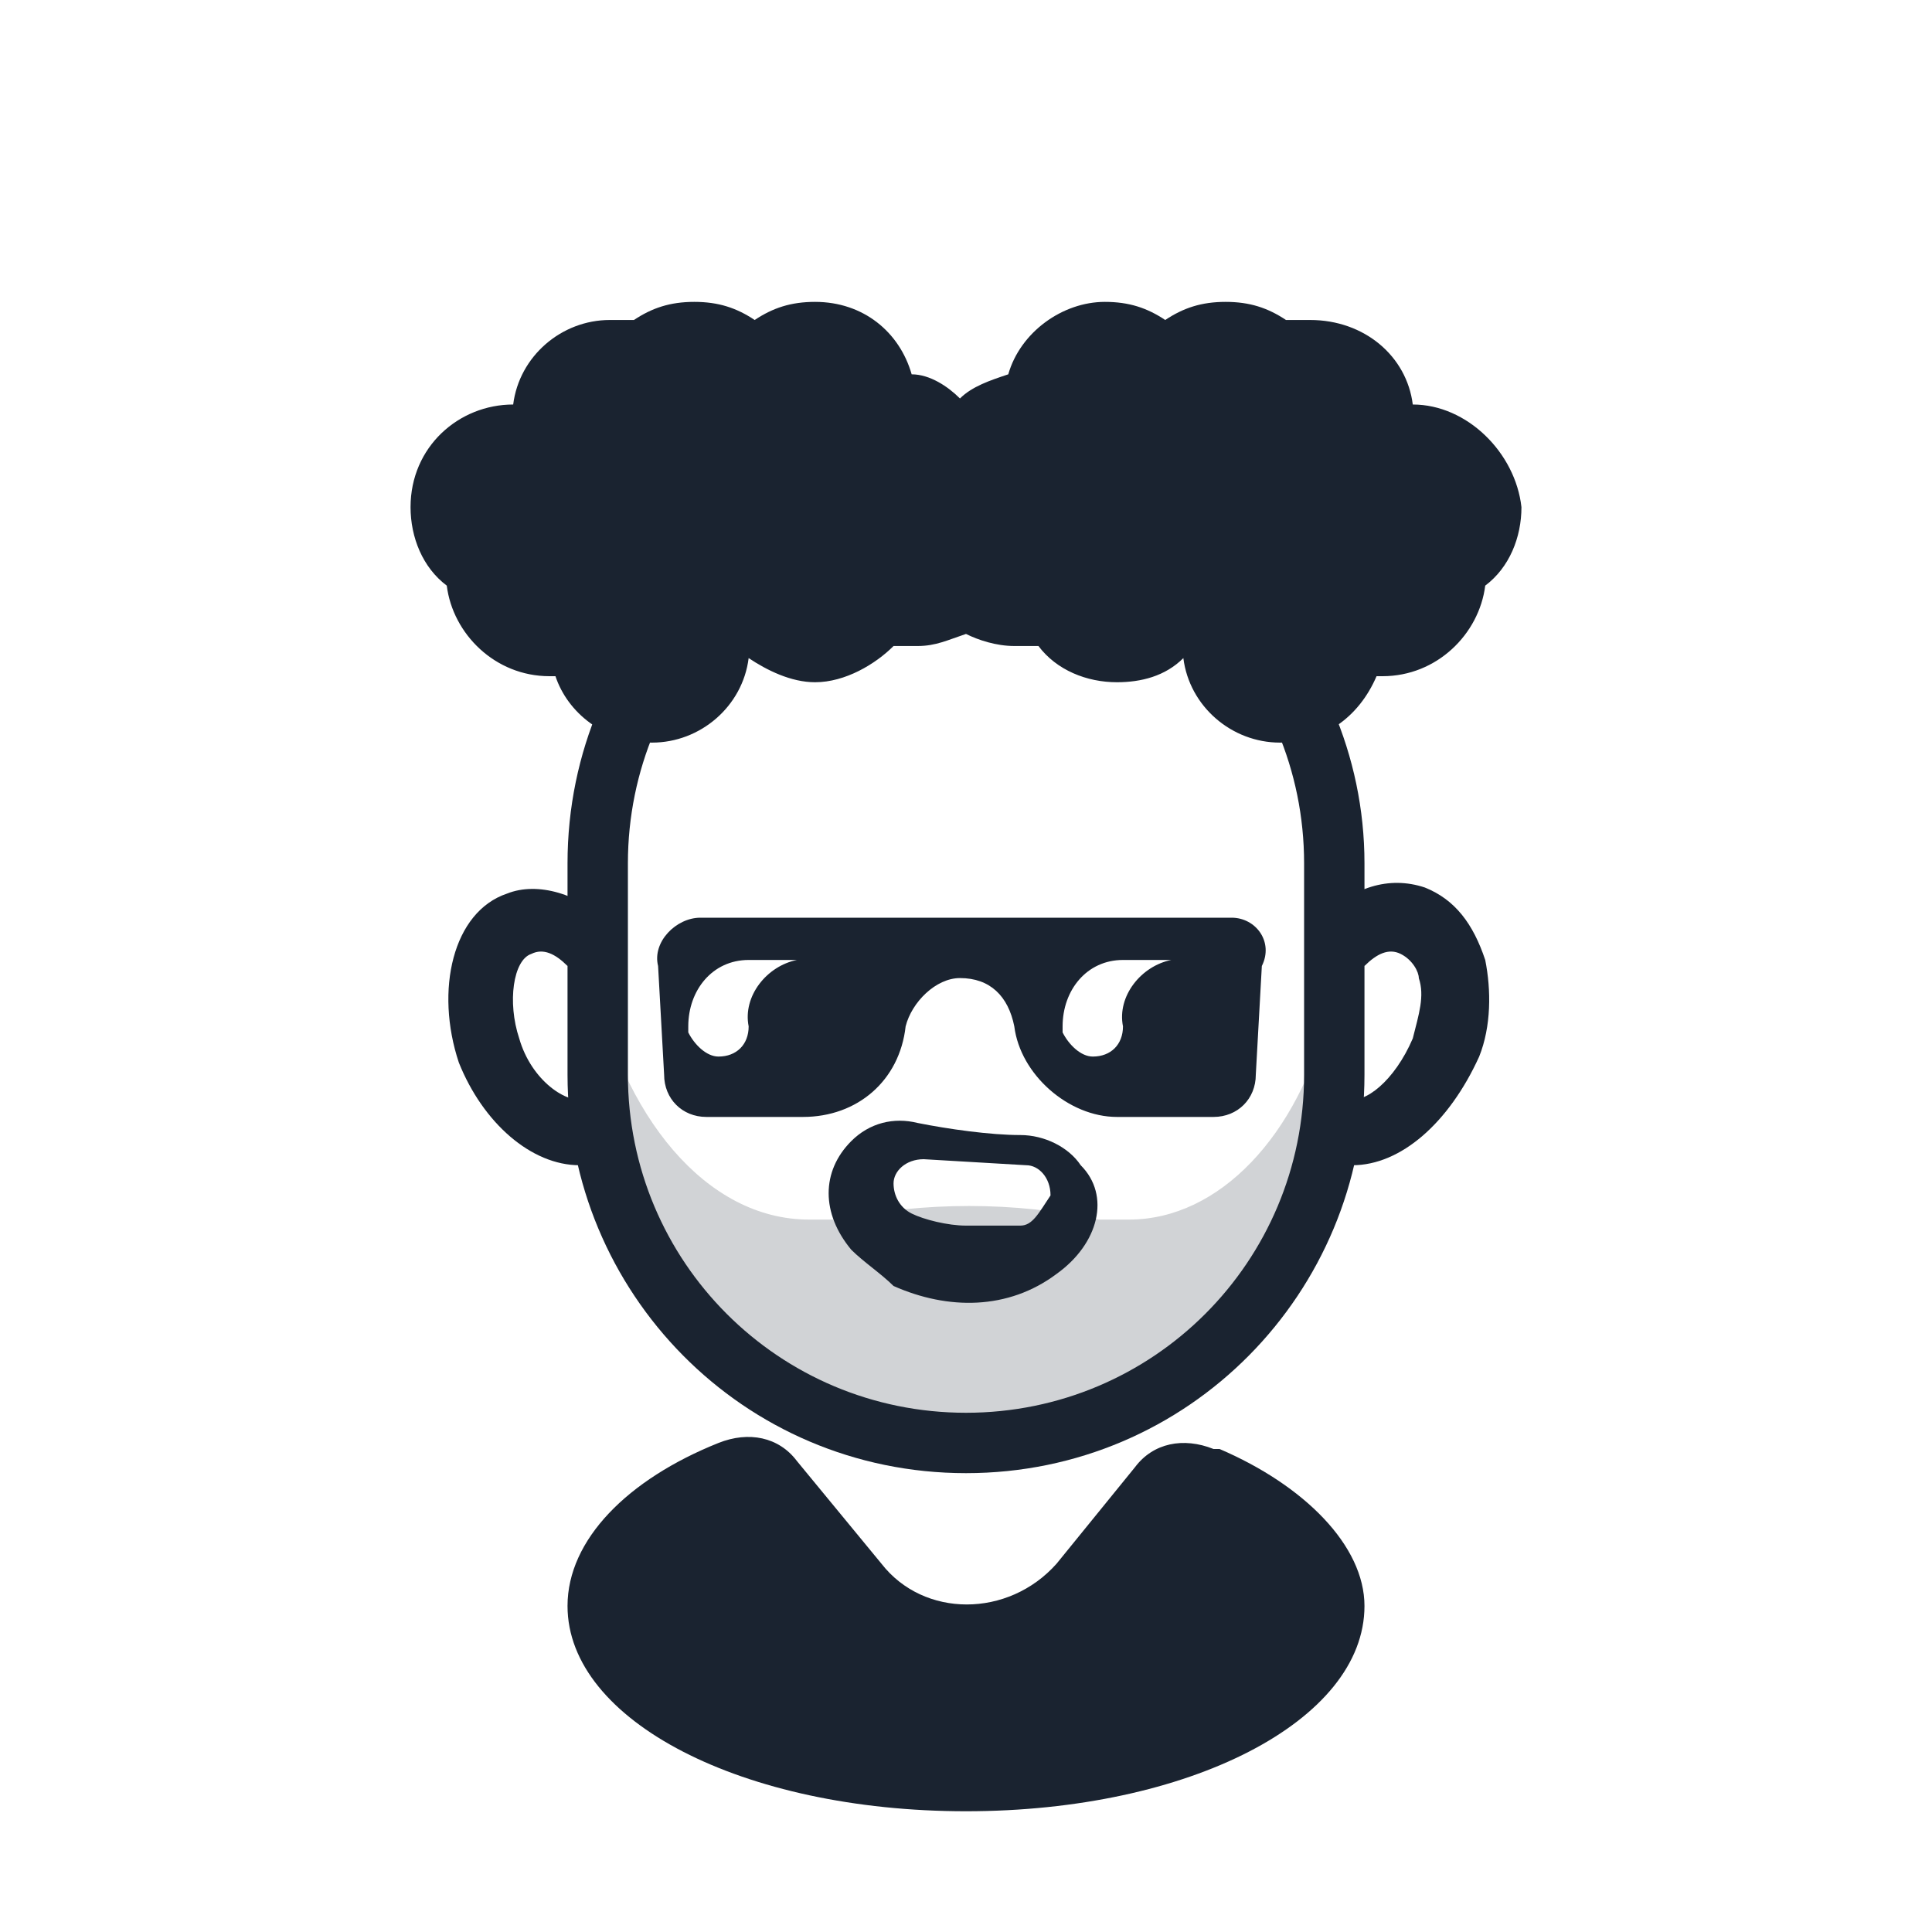 <?xml version="1.0" encoding="utf-8"?>

<!-- Скачано с сайта svg4.ru / Downloaded from svg4.ru -->
<svg height="800px" width="800px" version="1.1" id="people" xmlns="http://www.w3.org/2000/svg" xmlns:xlink="http://www.w3.org/1999/xlink" 
	 viewBox="0 0 32 32" xml:space="preserve">
<style type="text/css">
	.st0{opacity:0.2;fill:#1A2330;}
	.st1{fill:#1A2330;}
	.st2{opacity:0.2;}
</style>
<g id="male_x5F_young">
	<g class="st2">
		<g>
			<path class="st1" d="M18.7,20.2c-0.2,0-0.3,0-0.5,0c-1.4-0.3-2.9-0.3-4.3,0c-0.1,0-0.3,0-0.5,0c-1.7,0-3.1-1.7-3.6-4.1v2.5
				c0,2.9,2.7,5.3,6.1,5.3h0c3.4,0,6.1-2.4,6.1-5.3v-1.8C21.5,18.8,20.2,20.2,18.7,20.2z"/>
		</g>
	</g>
	<g>
		<g>
			<path class="st1" d="M16,24.4c-3.7,0-6.6-3-6.6-6.6v-3.5c0-3.7,3-6.6,6.6-6.6s6.6,3,6.6,6.6v3.5C22.6,21.4,19.7,24.4,16,24.4z
				 M16,8.7c-3.1,0-5.6,2.5-5.6,5.6v3.5c0,3.1,2.5,5.6,5.6,5.6s5.6-2.5,5.6-5.6v-3.5C21.6,11.2,19.1,8.7,16,8.7z"/>
		</g>
	</g>
	<g>
		<g>
			<path class="st1" d="M9.6,19.3c-0.8,0-1.6-0.7-2-1.7c-0.4-1.2-0.1-2.5,0.8-2.8c0.5-0.2,1.2,0,1.7,0.5L9.4,16
				c-0.2-0.2-0.4-0.3-0.6-0.2c-0.3,0.1-0.4,0.8-0.2,1.4c0.2,0.7,0.8,1.1,1.1,1l0.4,1C9.9,19.3,9.7,19.3,9.6,19.3z"/>
		</g>
	</g>
	<g>
		<g>
			<path class="st1" d="M22.4,19.3c-0.2,0-0.3,0-0.5-0.1l0.4-1c0.3,0.1,0.8-0.3,1.1-1c0.1-0.4,0.2-0.7,0.1-1c0-0.1-0.1-0.3-0.3-0.4
				c-0.2-0.1-0.4,0-0.6,0.2l-0.7-0.8c0.5-0.5,1.1-0.7,1.7-0.5c0.5,0.2,0.8,0.6,1,1.2c0.1,0.5,0.1,1.1-0.1,1.6
				C24,18.6,23.2,19.3,22.4,19.3z"/>
		</g>
	</g>
	<g>
		<g>
			<path class="st1" d="M18.8,24.3c0.3-0.4,0.8-0.5,1.3-0.3c0,0,0.1,0,0.1,0c1.4,0.6,2.4,1.6,2.4,2.6c0,1.9-2.9,3.4-6.6,3.4
				s-6.6-1.5-6.6-3.4c0-1.1,1-2.1,2.5-2.7l0,0c0.5-0.2,1-0.1,1.3,0.3l1.4,1.7c0.7,0.9,2.1,0.9,2.9,0L18.8,24.3z"/>
		</g>
	</g>
	<g>
		<g>
			<path class="st1" d="M23.4,6.7C23.4,6.7,23.4,6.7,23.4,6.7c-0.1-0.8-0.8-1.4-1.7-1.4c-0.1,0-0.2,0-0.4,0c-0.3-0.2-0.6-0.3-1-0.3
				c-0.4,0-0.7,0.1-1,0.3c-0.3-0.2-0.6-0.3-1-0.3c-0.7,0-1.4,0.5-1.6,1.2c-0.3,0.1-0.6,0.2-0.8,0.4c-0.2-0.2-0.5-0.4-0.8-0.4
				c-0.2-0.7-0.8-1.2-1.6-1.2c-0.4,0-0.7,0.1-1,0.3c-0.3-0.2-0.6-0.3-1-0.3c-0.4,0-0.7,0.1-1,0.3c-0.1,0-0.2,0-0.4,0
				c-0.8,0-1.5,0.6-1.6,1.4c0,0,0,0,0,0c-0.9,0-1.7,0.7-1.7,1.7c0,0.5,0.2,1,0.6,1.3c0.1,0.8,0.8,1.5,1.7,1.5c0,0,0.1,0,0.1,0
				c0.2,0.6,0.8,1.1,1.6,1.1c0.8,0,1.5-0.6,1.6-1.4c0.3,0.2,0.7,0.4,1.1,0.4c0.5,0,1-0.3,1.3-0.6c0.1,0,0.2,0,0.4,0
				c0.3,0,0.5-0.1,0.8-0.2c0.2,0.1,0.5,0.2,0.8,0.2c0.1,0,0.2,0,0.4,0c0.3,0.4,0.8,0.6,1.3,0.6c0.4,0,0.8-0.1,1.1-0.4
				c0.1,0.8,0.8,1.4,1.6,1.4c0.7,0,1.3-0.4,1.6-1.1c0,0,0.1,0,0.1,0c0.9,0,1.6-0.7,1.7-1.5c0.4-0.3,0.6-0.8,0.6-1.3
				C25.1,7.5,24.3,6.7,23.4,6.7z"/>
		</g>
	</g>
	<g>
		<g>
			<path class="st1" d="M20.4,15.2h-8.8c-0.4,0-0.8,0.4-0.7,0.8l0.1,1.8c0,0.4,0.3,0.7,0.7,0.7h1.6c0.9,0,1.6-0.6,1.7-1.5
				c0.1-0.4,0.5-0.8,0.9-0.8c0.5,0,0.8,0.3,0.9,0.8c0.1,0.8,0.9,1.5,1.7,1.5h1.6c0.4,0,0.7-0.3,0.7-0.7l0.1-1.8
				C21.1,15.6,20.8,15.2,20.4,15.2z M13.2,15.9c-0.5,0.1-0.9,0.6-0.8,1.1v0c0,0.3-0.2,0.5-0.5,0.5c-0.2,0-0.4-0.2-0.5-0.4l0-0.1
				c0-0.6,0.4-1.1,1-1.1h1L13.2,15.9z M19.4,15.9c-0.5,0.1-0.9,0.6-0.8,1.1v0c0,0.3-0.2,0.5-0.5,0.5c-0.2,0-0.4-0.2-0.5-0.4l0-0.1
				c0-0.6,0.4-1.1,1-1.1h1L19.4,15.9z"/>
		</g>
	</g>
	<g>
		<g>
			<path class="st1" d="M17.9,19.3c-0.2-0.3-0.6-0.5-1-0.5c-0.5,0-1.2-0.1-1.7-0.2c-0.4-0.1-0.8,0-1.1,0.3c-0.5,0.5-0.5,1.2,0,1.8
				c0.2,0.2,0.5,0.4,0.7,0.6c0.9,0.4,1.9,0.4,2.7-0.2C18.2,20.6,18.4,19.8,17.9,19.3z M16.9,20.3c-0.3,0-0.6,0-0.9,0
				c-0.3,0-0.7-0.1-0.9-0.2c-0.2-0.1-0.3-0.3-0.3-0.5c0-0.2,0.2-0.4,0.5-0.4l1.7,0.1c0.2,0,0.4,0.2,0.4,0.5
				C17.2,20.1,17.1,20.3,16.9,20.3z"/>
		</g>
	</g>
</g>
</svg>